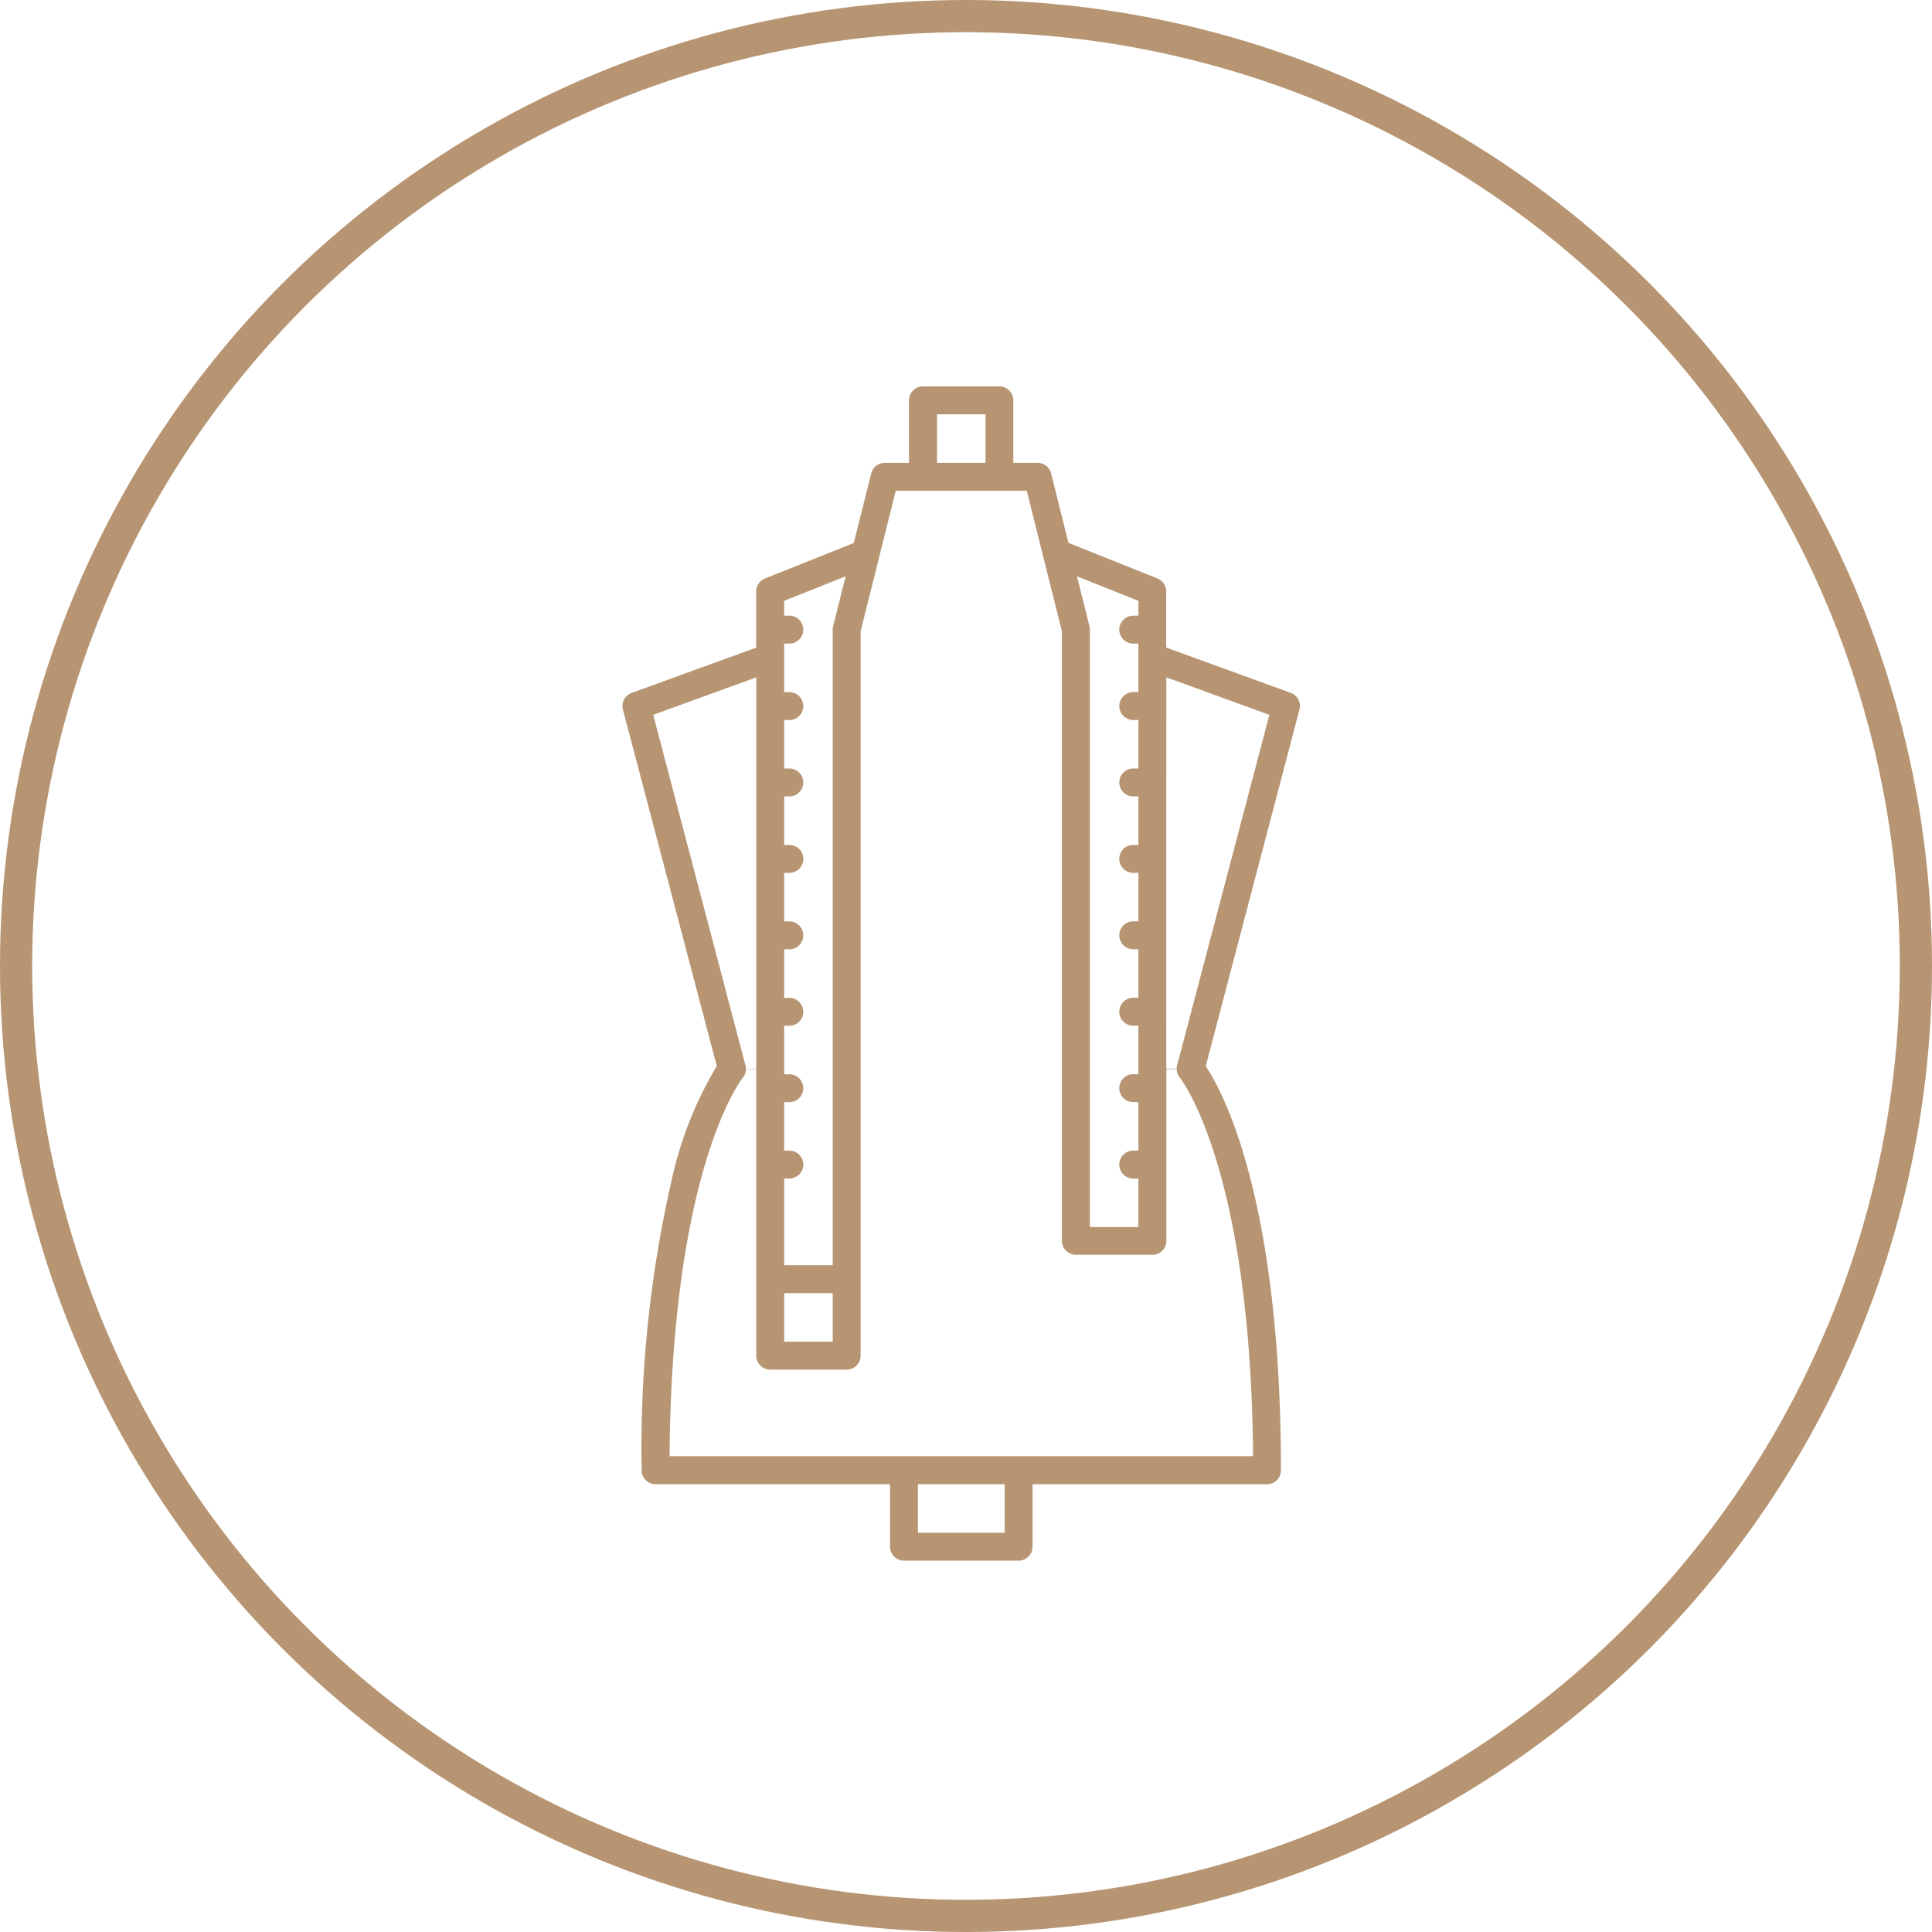 <svg xmlns="http://www.w3.org/2000/svg" width="90" height="90" viewBox="0 0 90 90">
  <g id="Group_544" data-name="Group 544" transform="translate(-910 -1562)">
    <g id="Ellipse_55" data-name="Ellipse 55" transform="translate(910 1562)" fill="none" stroke="#b79572" stroke-width="1.5">
      <circle cx="45" cy="45" r="45" stroke="none"/>
      <circle cx="45" cy="45" r="44.25" fill="none"/>
    </g>
    <path id="Path_390" data-name="Path 390" d="M843.392,54.7a.65.65,0,0,1-.65-.65V51.141H831.822a.65.65,0,0,1-.65-.65,56.072,56.072,0,0,1,1.4-13.525,17.638,17.638,0,0,1,2.044-5.21l.058-.089L830.3,15.055a.647.647,0,0,1,.406-.776l5.8-2.11V9.55a.647.647,0,0,1,.409-.6l4.141-1.657.81-3.238a.649.649,0,0,1,.63-.493h1.13V.65a.651.651,0,0,1,.65-.65h3.56a.651.651,0,0,1,.65.65V3.56h1.13a.649.649,0,0,1,.63.492l.81,3.238L855.2,8.947a.646.646,0,0,1,.409.6v2.619l5.8,2.11a.648.648,0,0,1,.407.776L857.45,31.667l.058.089c.808,1.243,3.445,6.267,3.445,18.735a.65.65,0,0,1-.65.65H849.382v2.911a.65.65,0,0,1-.65.65Zm.65-1.3h4.041V51.141h-4.041Zm-8.01-21.6a.652.652,0,0,1-.157.417c-.036.043-3.26,4.117-3.4,17.375l0,.243h27.177l0-.243c-.139-13.273-3.37-17.339-3.4-17.379a.626.626,0,0,1-.154-.411h-.481v8a.65.65,0,0,1-.65.65H851.4a.65.65,0,0,1-.65-.65V11.41l-1.638-6.55H843.01l-1.638,6.55V45.151a.65.65,0,0,1-.65.65h-3.56a.65.65,0,0,1-.65-.65V31.809Zm1.78,12.7h2.261V42.241h-2.261Zm0-3.56h2.261V11.33a.62.62,0,0,1,.02-.155l.581-2.329L837.812,9.99v.691h.24a.65.65,0,0,1,0,1.3h-.24v2.261h.24a.65.65,0,0,1,0,1.3h-.24V17.8h.24a.65.65,0,0,1,0,1.3h-.24v2.261h.24a.65.65,0,1,1,0,1.3h-.24v2.261h.24a.65.65,0,1,1,0,1.3h-.24v2.261h.24a.65.65,0,0,1,0,1.3h-.24v2.261h.24a.65.65,0,0,1,0,1.3h-.24V35.6h.24a.65.65,0,1,1,0,1.3h-.24Zm14.221-29.769a.629.629,0,0,1,.019.157V39.161h2.261V36.9h-.24a.65.65,0,1,1,0-1.3h.24V33.341h-.24a.65.65,0,0,1,0-1.3h.24V29.78h-.24a.65.65,0,0,1,0-1.3h.24V26.22h-.24a.65.65,0,1,1,0-1.3h.24V22.66h-.24a.65.65,0,1,1,0-1.3h.24V19.1h-.24a.65.65,0,0,1,0-1.3h.24V15.54h-.24a.65.65,0,0,1,0-1.3h.24V11.98h-.24a.65.65,0,0,1,0-1.3h.24V9.99l-2.862-1.144ZM831.711,15.3l4.3,16.338a.649.649,0,0,1,.021.155l.481,0V13.552Zm23.9,16.479.481.008a.688.688,0,0,1,.022-.15l4.3-16.338-4.8-1.746ZM844.932,3.56h2.261V1.3h-2.261Z" transform="translate(108.718 1580)" fill="#b79572"/>
  </g>
</svg>
